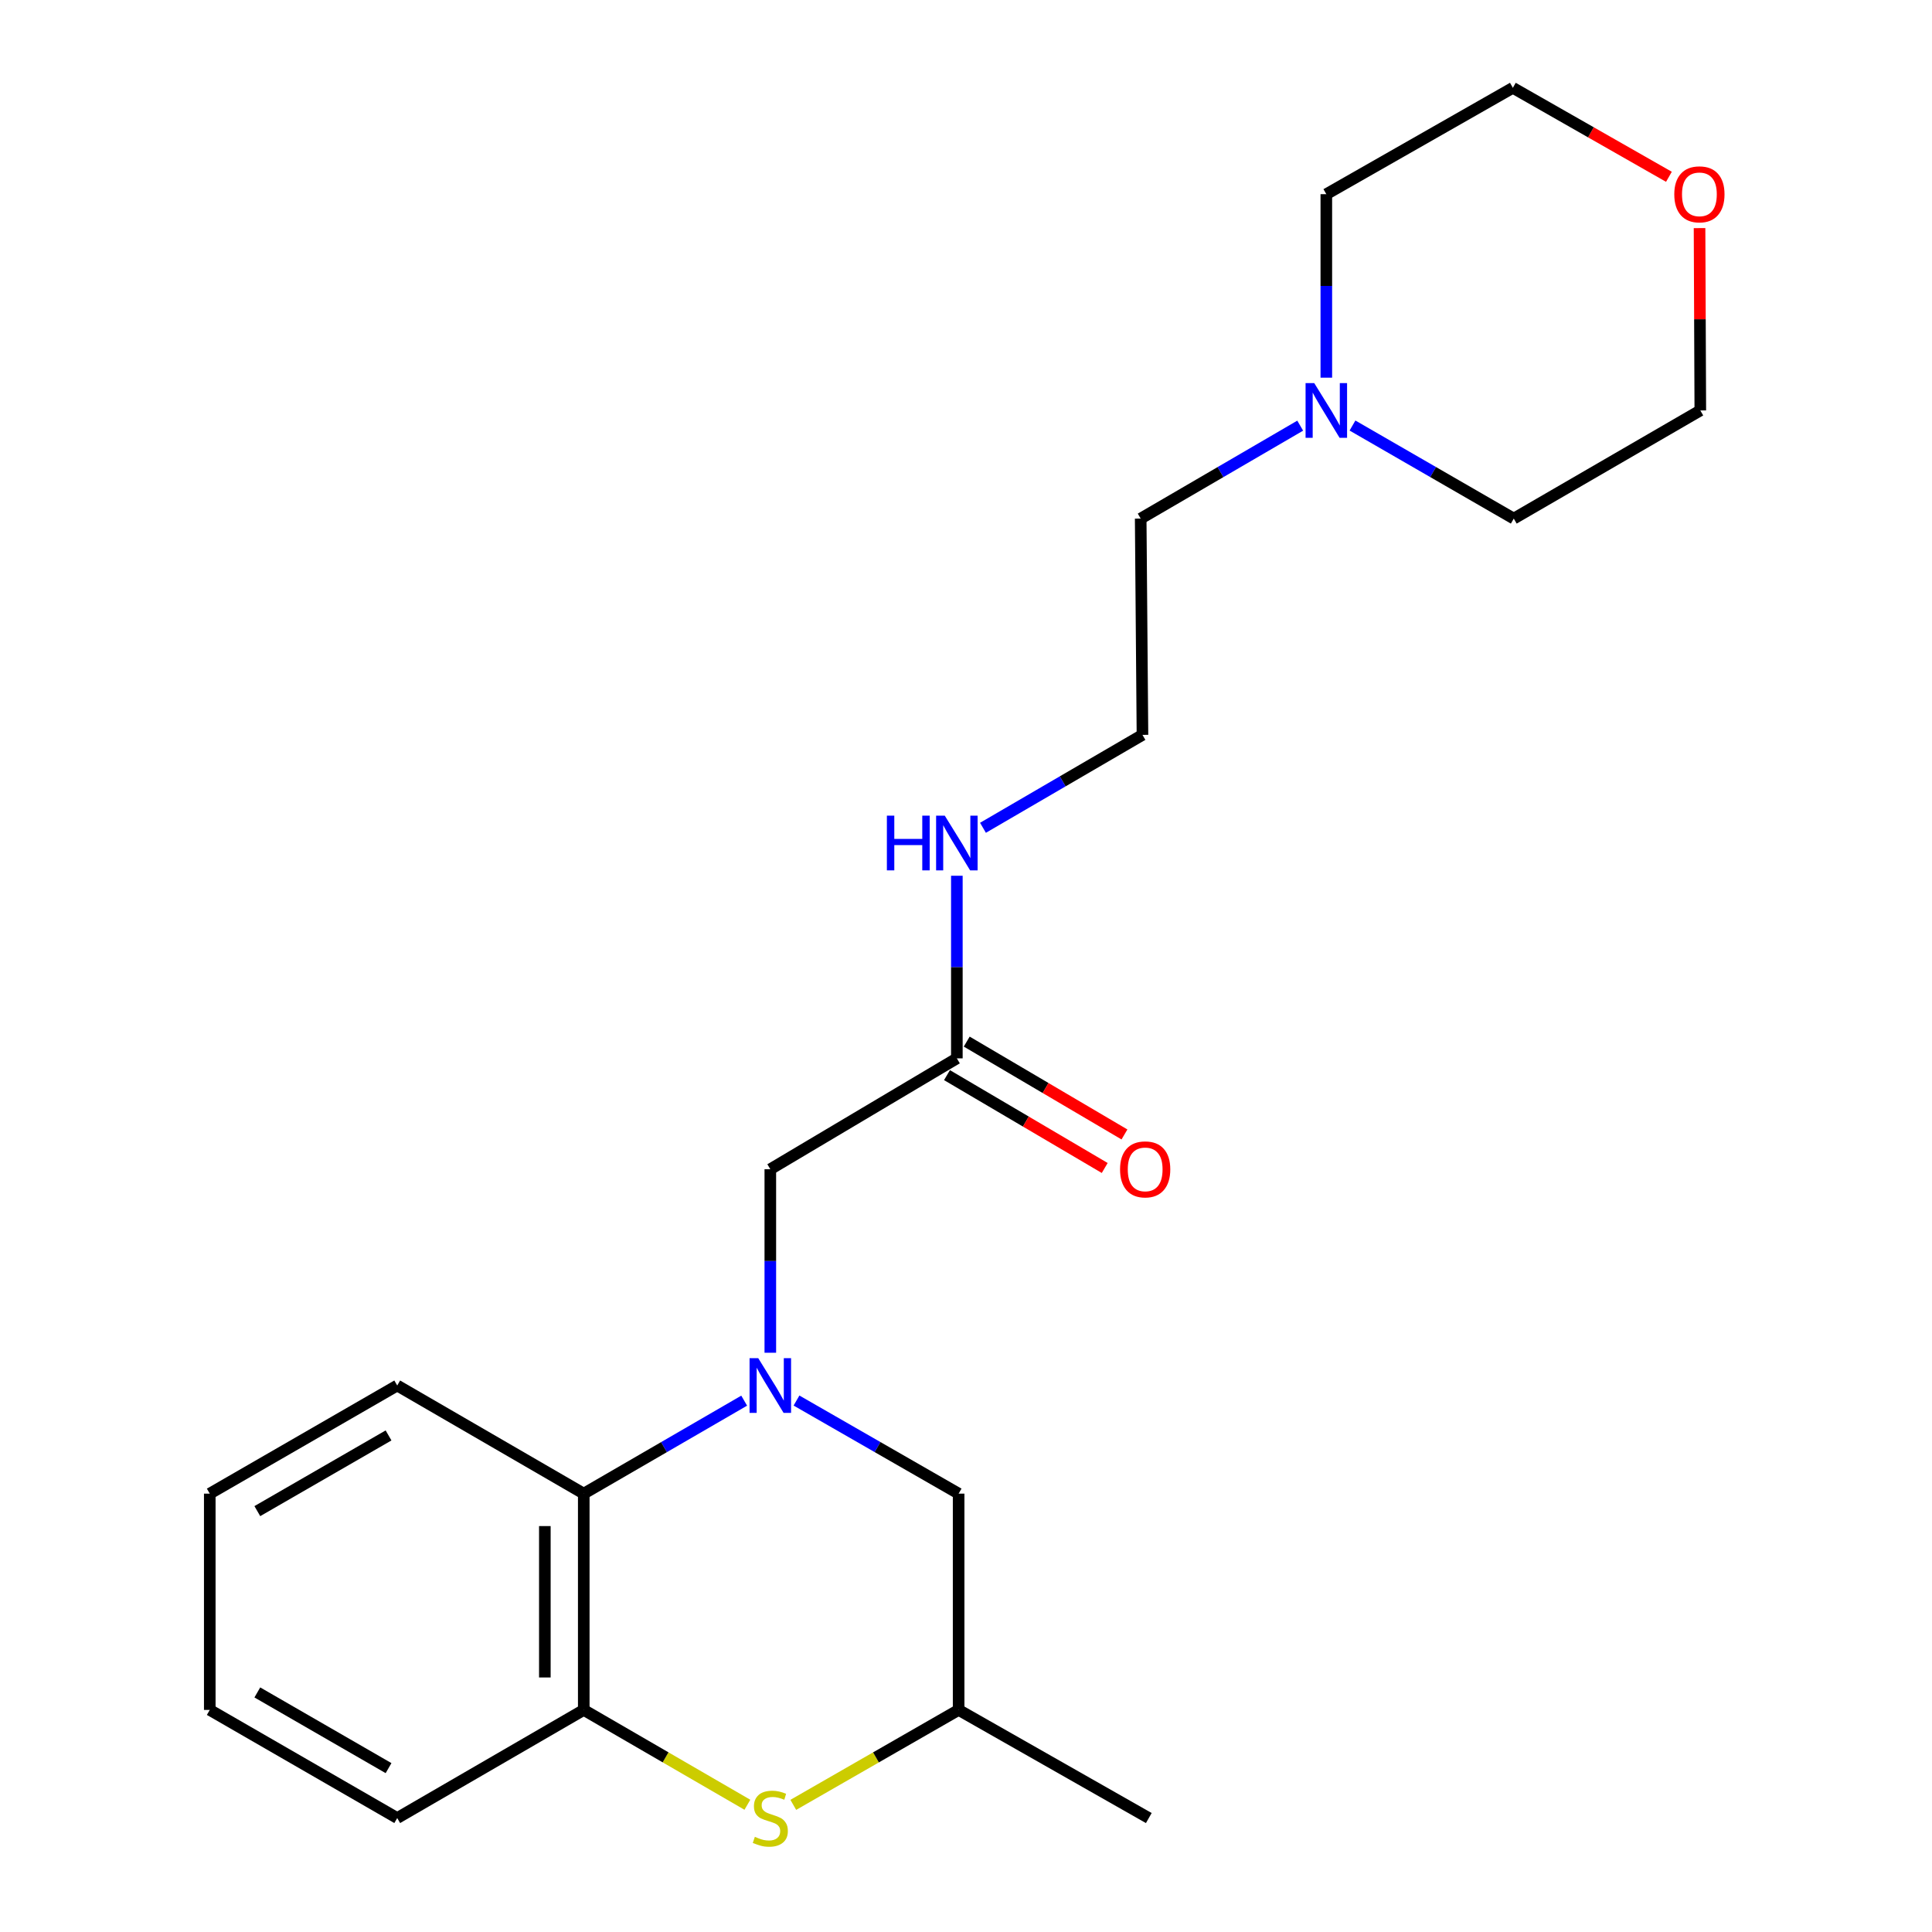 <?xml version='1.0' encoding='iso-8859-1'?>
<svg version='1.1' baseProfile='full'
              xmlns='http://www.w3.org/2000/svg'
                      xmlns:rdkit='http://www.rdkit.org/xml'
                      xmlns:xlink='http://www.w3.org/1999/xlink'
                  xml:space='preserve'
width='1000px' height='1000px' viewBox='0 0 1000 1000'>
<!-- END OF HEADER -->
<rect style='opacity:1.0;fill:#FFFFFF;stroke:none' width='1000' height='1000' x='0' y='0'> </rect>
<path class='bond-1' d='M 385.185,724.977 L 343.668,749.041' style='fill:none;fill-rule:evenodd;stroke:#0000FF;stroke-width:6px;stroke-linecap:butt;stroke-linejoin:miter;stroke-opacity:1' />
<path class='bond-1' d='M 343.668,749.041 L 302.152,773.104' style='fill:none;fill-rule:evenodd;stroke:#000000;stroke-width:6px;stroke-linecap:butt;stroke-linejoin:miter;stroke-opacity:1' />
<path class='bond-3' d='M 398.715,700.176 L 398.715,652.681' style='fill:none;fill-rule:evenodd;stroke:#0000FF;stroke-width:6px;stroke-linecap:butt;stroke-linejoin:miter;stroke-opacity:1' />
<path class='bond-3' d='M 398.715,652.681 L 398.715,605.186' style='fill:none;fill-rule:evenodd;stroke:#000000;stroke-width:6px;stroke-linecap:butt;stroke-linejoin:miter;stroke-opacity:1' />
<path class='bond-4' d='M 412.265,724.916 L 454.225,749.01' style='fill:none;fill-rule:evenodd;stroke:#0000FF;stroke-width:6px;stroke-linecap:butt;stroke-linejoin:miter;stroke-opacity:1' />
<path class='bond-4' d='M 454.225,749.01 L 496.185,773.104' style='fill:none;fill-rule:evenodd;stroke:#000000;stroke-width:6px;stroke-linecap:butt;stroke-linejoin:miter;stroke-opacity:1' />
<path class='bond-0' d='M 410.605,934.194 L 453.395,909.623' style='fill:none;fill-rule:evenodd;stroke:#CCCC00;stroke-width:6px;stroke-linecap:butt;stroke-linejoin:miter;stroke-opacity:1' />
<path class='bond-0' d='M 453.395,909.623 L 496.185,885.052' style='fill:none;fill-rule:evenodd;stroke:#000000;stroke-width:6px;stroke-linecap:butt;stroke-linejoin:miter;stroke-opacity:1' />
<path class='bond-22' d='M 386.845,934.141 L 344.498,909.597' style='fill:none;fill-rule:evenodd;stroke:#CCCC00;stroke-width:6px;stroke-linecap:butt;stroke-linejoin:miter;stroke-opacity:1' />
<path class='bond-22' d='M 344.498,909.597 L 302.152,885.052' style='fill:none;fill-rule:evenodd;stroke:#000000;stroke-width:6px;stroke-linecap:butt;stroke-linejoin:miter;stroke-opacity:1' />
<path class='bond-2' d='M 302.152,773.104 L 302.152,885.052' style='fill:none;fill-rule:evenodd;stroke:#000000;stroke-width:6px;stroke-linecap:butt;stroke-linejoin:miter;stroke-opacity:1' />
<path class='bond-2' d='M 282.011,789.896 L 282.011,868.26' style='fill:none;fill-rule:evenodd;stroke:#000000;stroke-width:6px;stroke-linecap:butt;stroke-linejoin:miter;stroke-opacity:1' />
<path class='bond-16' d='M 302.152,773.104 L 205.599,717.135' style='fill:none;fill-rule:evenodd;stroke:#000000;stroke-width:6px;stroke-linecap:butt;stroke-linejoin:miter;stroke-opacity:1' />
<path class='bond-13' d='M 302.152,885.052 L 205.599,941.021' style='fill:none;fill-rule:evenodd;stroke:#000000;stroke-width:6px;stroke-linecap:butt;stroke-linejoin:miter;stroke-opacity:1' />
<path class='bond-5' d='M 398.715,605.186 L 495.267,547.808' style='fill:none;fill-rule:evenodd;stroke:#000000;stroke-width:6px;stroke-linecap:butt;stroke-linejoin:miter;stroke-opacity:1' />
<path class='bond-7' d='M 496.185,773.104 L 496.185,885.052' style='fill:none;fill-rule:evenodd;stroke:#000000;stroke-width:6px;stroke-linecap:butt;stroke-linejoin:miter;stroke-opacity:1' />
<path class='bond-8' d='M 490.158,556.486 L 530.979,580.517' style='fill:none;fill-rule:evenodd;stroke:#000000;stroke-width:6px;stroke-linecap:butt;stroke-linejoin:miter;stroke-opacity:1' />
<path class='bond-8' d='M 530.979,580.517 L 571.8,604.547' style='fill:none;fill-rule:evenodd;stroke:#FF0000;stroke-width:6px;stroke-linecap:butt;stroke-linejoin:miter;stroke-opacity:1' />
<path class='bond-8' d='M 500.376,539.13 L 541.197,563.16' style='fill:none;fill-rule:evenodd;stroke:#000000;stroke-width:6px;stroke-linecap:butt;stroke-linejoin:miter;stroke-opacity:1' />
<path class='bond-8' d='M 541.197,563.16 L 582.018,587.191' style='fill:none;fill-rule:evenodd;stroke:#FF0000;stroke-width:6px;stroke-linecap:butt;stroke-linejoin:miter;stroke-opacity:1' />
<path class='bond-10' d='M 495.267,547.808 L 495.267,500.547' style='fill:none;fill-rule:evenodd;stroke:#000000;stroke-width:6px;stroke-linecap:butt;stroke-linejoin:miter;stroke-opacity:1' />
<path class='bond-10' d='M 495.267,500.547 L 495.267,453.287' style='fill:none;fill-rule:evenodd;stroke:#0000FF;stroke-width:6px;stroke-linecap:butt;stroke-linejoin:miter;stroke-opacity:1' />
<path class='bond-6' d='M 672.983,220.32 L 631.702,244.372' style='fill:none;fill-rule:evenodd;stroke:#0000FF;stroke-width:6px;stroke-linecap:butt;stroke-linejoin:miter;stroke-opacity:1' />
<path class='bond-6' d='M 631.702,244.372 L 590.421,268.423' style='fill:none;fill-rule:evenodd;stroke:#000000;stroke-width:6px;stroke-linecap:butt;stroke-linejoin:miter;stroke-opacity:1' />
<path class='bond-14' d='M 700.043,220.256 L 741.784,244.339' style='fill:none;fill-rule:evenodd;stroke:#0000FF;stroke-width:6px;stroke-linecap:butt;stroke-linejoin:miter;stroke-opacity:1' />
<path class='bond-14' d='M 741.784,244.339 L 783.525,268.423' style='fill:none;fill-rule:evenodd;stroke:#000000;stroke-width:6px;stroke-linecap:butt;stroke-linejoin:miter;stroke-opacity:1' />
<path class='bond-15' d='M 686.503,195.485 L 686.503,147.995' style='fill:none;fill-rule:evenodd;stroke:#0000FF;stroke-width:6px;stroke-linecap:butt;stroke-linejoin:miter;stroke-opacity:1' />
<path class='bond-15' d='M 686.503,147.995 L 686.503,100.506' style='fill:none;fill-rule:evenodd;stroke:#000000;stroke-width:6px;stroke-linecap:butt;stroke-linejoin:miter;stroke-opacity:1' />
<path class='bond-19' d='M 496.185,885.052 L 594.617,941.021' style='fill:none;fill-rule:evenodd;stroke:#000000;stroke-width:6px;stroke-linecap:butt;stroke-linejoin:miter;stroke-opacity:1' />
<path class='bond-9' d='M 863.829,91.509 L 823.442,68.482' style='fill:none;fill-rule:evenodd;stroke:#FF0000;stroke-width:6px;stroke-linecap:butt;stroke-linejoin:miter;stroke-opacity:1' />
<path class='bond-9' d='M 823.442,68.482 L 783.055,45.455' style='fill:none;fill-rule:evenodd;stroke:#000000;stroke-width:6px;stroke-linecap:butt;stroke-linejoin:miter;stroke-opacity:1' />
<path class='bond-24' d='M 879.681,118.064 L 879.879,165.254' style='fill:none;fill-rule:evenodd;stroke:#FF0000;stroke-width:6px;stroke-linecap:butt;stroke-linejoin:miter;stroke-opacity:1' />
<path class='bond-24' d='M 879.879,165.254 L 880.077,212.443' style='fill:none;fill-rule:evenodd;stroke:#000000;stroke-width:6px;stroke-linecap:butt;stroke-linejoin:miter;stroke-opacity:1' />
<path class='bond-11' d='M 508.787,428.464 L 550.062,404.418' style='fill:none;fill-rule:evenodd;stroke:#0000FF;stroke-width:6px;stroke-linecap:butt;stroke-linejoin:miter;stroke-opacity:1' />
<path class='bond-11' d='M 550.062,404.418 L 591.338,380.372' style='fill:none;fill-rule:evenodd;stroke:#000000;stroke-width:6px;stroke-linecap:butt;stroke-linejoin:miter;stroke-opacity:1' />
<path class='bond-12' d='M 591.338,380.372 L 590.421,268.423' style='fill:none;fill-rule:evenodd;stroke:#000000;stroke-width:6px;stroke-linecap:butt;stroke-linejoin:miter;stroke-opacity:1' />
<path class='bond-23' d='M 205.599,941.021 L 108.577,885.052' style='fill:none;fill-rule:evenodd;stroke:#000000;stroke-width:6px;stroke-linecap:butt;stroke-linejoin:miter;stroke-opacity:1' />
<path class='bond-23' d='M 201.11,915.18 L 133.194,876.002' style='fill:none;fill-rule:evenodd;stroke:#000000;stroke-width:6px;stroke-linecap:butt;stroke-linejoin:miter;stroke-opacity:1' />
<path class='bond-17' d='M 783.525,268.423 L 880.077,212.443' style='fill:none;fill-rule:evenodd;stroke:#000000;stroke-width:6px;stroke-linecap:butt;stroke-linejoin:miter;stroke-opacity:1' />
<path class='bond-18' d='M 686.503,100.506 L 783.055,45.455' style='fill:none;fill-rule:evenodd;stroke:#000000;stroke-width:6px;stroke-linecap:butt;stroke-linejoin:miter;stroke-opacity:1' />
<path class='bond-21' d='M 205.599,717.135 L 108.577,773.104' style='fill:none;fill-rule:evenodd;stroke:#000000;stroke-width:6px;stroke-linecap:butt;stroke-linejoin:miter;stroke-opacity:1' />
<path class='bond-21' d='M 201.11,742.976 L 133.194,782.154' style='fill:none;fill-rule:evenodd;stroke:#000000;stroke-width:6px;stroke-linecap:butt;stroke-linejoin:miter;stroke-opacity:1' />
<path class='bond-20' d='M 108.577,885.052 L 108.577,773.104' style='fill:none;fill-rule:evenodd;stroke:#000000;stroke-width:6px;stroke-linecap:butt;stroke-linejoin:miter;stroke-opacity:1' />
<path  class='atom-0' d='M 392.455 702.975
L 401.735 717.975
Q 402.655 719.455, 404.135 722.135
Q 405.615 724.815, 405.695 724.975
L 405.695 702.975
L 409.455 702.975
L 409.455 731.295
L 405.575 731.295
L 395.615 714.895
Q 394.455 712.975, 393.215 710.775
Q 392.015 708.575, 391.655 707.895
L 391.655 731.295
L 387.975 731.295
L 387.975 702.975
L 392.455 702.975
' fill='#0000FF'/>
<path  class='atom-1' d='M 390.715 950.741
Q 391.035 950.861, 392.355 951.421
Q 393.675 951.981, 395.115 952.341
Q 396.595 952.661, 398.035 952.661
Q 400.715 952.661, 402.275 951.381
Q 403.835 950.061, 403.835 947.781
Q 403.835 946.221, 403.035 945.261
Q 402.275 944.301, 401.075 943.781
Q 399.875 943.261, 397.875 942.661
Q 395.355 941.901, 393.835 941.181
Q 392.355 940.461, 391.275 938.941
Q 390.235 937.421, 390.235 934.861
Q 390.235 931.301, 392.635 929.101
Q 395.075 926.901, 399.875 926.901
Q 403.155 926.901, 406.875 928.461
L 405.955 931.541
Q 402.555 930.141, 399.995 930.141
Q 397.235 930.141, 395.715 931.301
Q 394.195 932.421, 394.235 934.381
Q 394.235 935.901, 394.995 936.821
Q 395.795 937.741, 396.915 938.261
Q 398.075 938.781, 399.995 939.381
Q 402.555 940.181, 404.075 940.981
Q 405.595 941.781, 406.675 943.421
Q 407.795 945.021, 407.795 947.781
Q 407.795 951.701, 405.155 953.821
Q 402.555 955.901, 398.195 955.901
Q 395.675 955.901, 393.755 955.341
Q 391.875 954.821, 389.635 953.901
L 390.715 950.741
' fill='#CCCC00'/>
<path  class='atom-7' d='M 680.243 198.283
L 689.523 213.283
Q 690.443 214.763, 691.923 217.443
Q 693.403 220.123, 693.483 220.283
L 693.483 198.283
L 697.243 198.283
L 697.243 226.603
L 693.363 226.603
L 683.403 210.203
Q 682.243 208.283, 681.003 206.083
Q 679.803 203.883, 679.443 203.203
L 679.443 226.603
L 675.763 226.603
L 675.763 198.283
L 680.243 198.283
' fill='#0000FF'/>
<path  class='atom-9' d='M 579.737 605.266
Q 579.737 598.466, 583.097 594.666
Q 586.457 590.866, 592.737 590.866
Q 599.017 590.866, 602.377 594.666
Q 605.737 598.466, 605.737 605.266
Q 605.737 612.146, 602.337 616.066
Q 598.937 619.946, 592.737 619.946
Q 586.497 619.946, 583.097 616.066
Q 579.737 612.186, 579.737 605.266
M 592.737 616.746
Q 597.057 616.746, 599.377 613.866
Q 601.737 610.946, 601.737 605.266
Q 601.737 599.706, 599.377 596.906
Q 597.057 594.066, 592.737 594.066
Q 588.417 594.066, 586.057 596.866
Q 583.737 599.666, 583.737 605.266
Q 583.737 610.986, 586.057 613.866
Q 588.417 616.746, 592.737 616.746
' fill='#FF0000'/>
<path  class='atom-10' d='M 866.607 100.586
Q 866.607 93.786, 869.967 89.986
Q 873.327 86.186, 879.607 86.186
Q 885.887 86.186, 889.247 89.986
Q 892.607 93.786, 892.607 100.586
Q 892.607 107.466, 889.207 111.386
Q 885.807 115.266, 879.607 115.266
Q 873.367 115.266, 869.967 111.386
Q 866.607 107.506, 866.607 100.586
M 879.607 112.066
Q 883.927 112.066, 886.247 109.186
Q 888.607 106.266, 888.607 100.586
Q 888.607 95.026, 886.247 92.226
Q 883.927 89.386, 879.607 89.386
Q 875.287 89.386, 872.927 92.186
Q 870.607 94.986, 870.607 100.586
Q 870.607 106.306, 872.927 109.186
Q 875.287 112.066, 879.607 112.066
' fill='#FF0000'/>
<path  class='atom-11' d='M 459.047 422.18
L 462.887 422.18
L 462.887 434.22
L 477.367 434.22
L 477.367 422.18
L 481.207 422.18
L 481.207 450.5
L 477.367 450.5
L 477.367 437.42
L 462.887 437.42
L 462.887 450.5
L 459.047 450.5
L 459.047 422.18
' fill='#0000FF'/>
<path  class='atom-11' d='M 489.007 422.18
L 498.287 437.18
Q 499.207 438.66, 500.687 441.34
Q 502.167 444.02, 502.247 444.18
L 502.247 422.18
L 506.007 422.18
L 506.007 450.5
L 502.127 450.5
L 492.167 434.1
Q 491.007 432.18, 489.767 429.98
Q 488.567 427.78, 488.207 427.1
L 488.207 450.5
L 484.527 450.5
L 484.527 422.18
L 489.007 422.18
' fill='#0000FF'/>
</svg>
